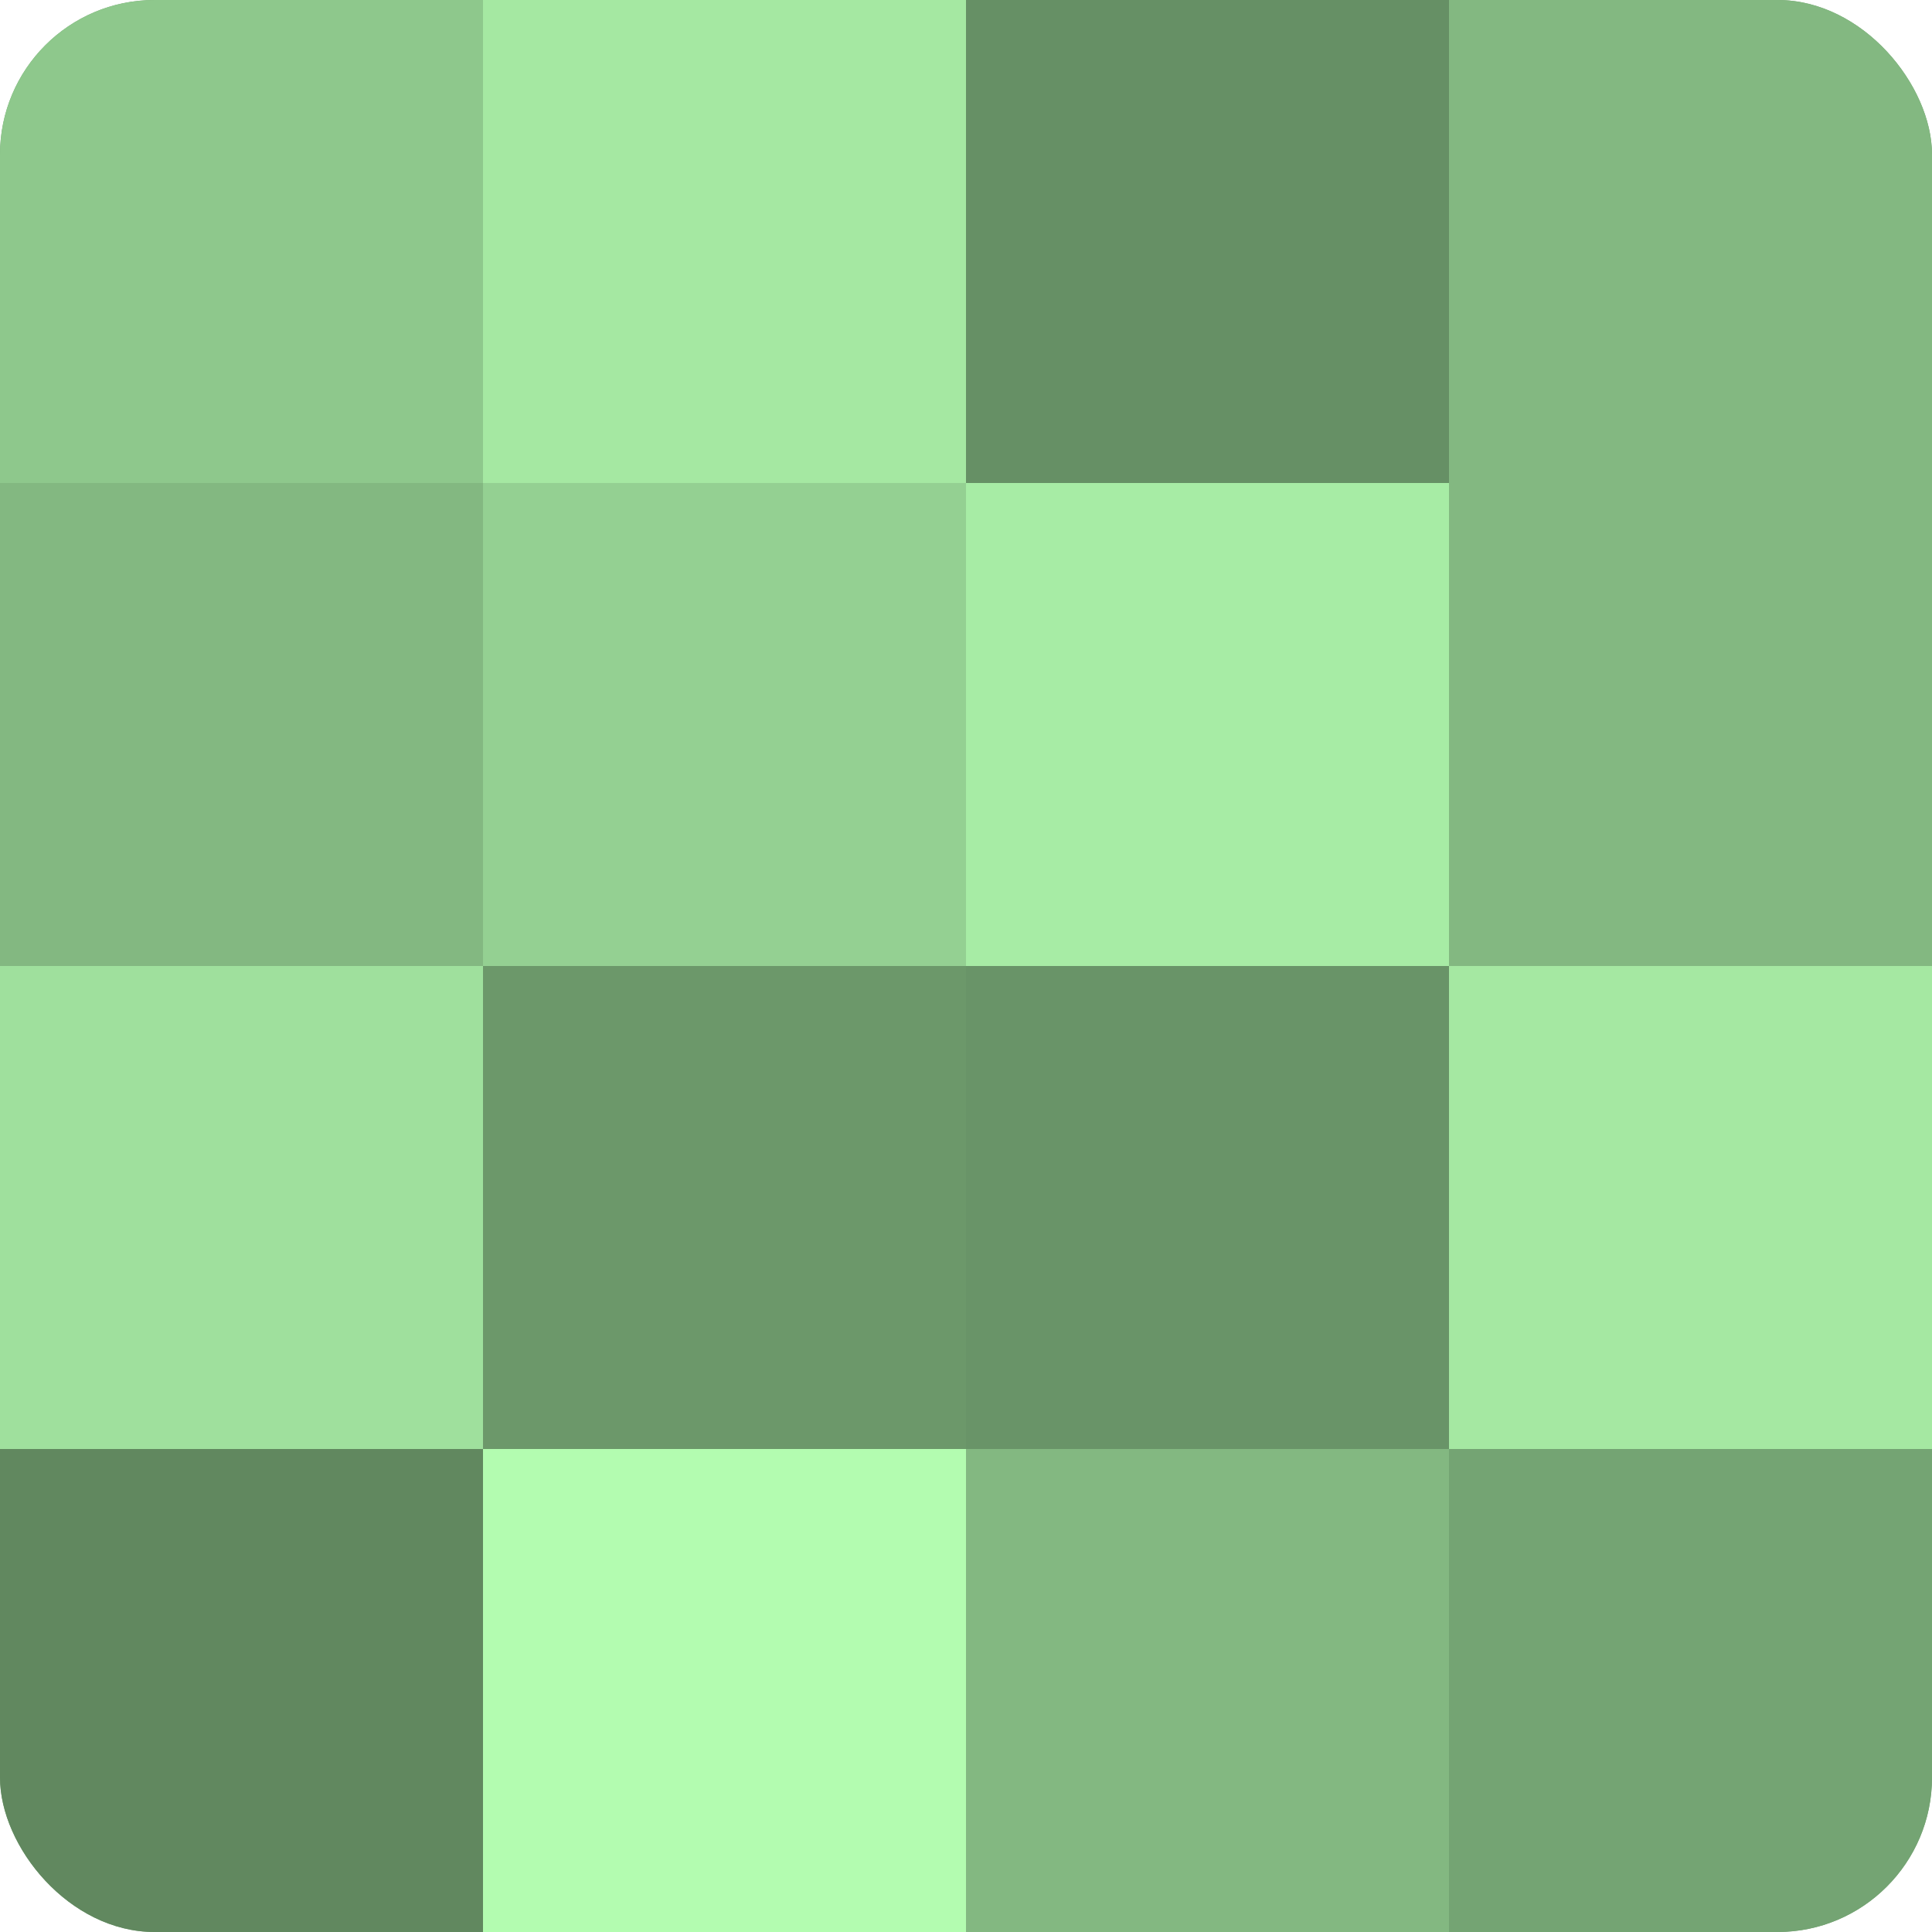 <?xml version="1.0" encoding="UTF-8"?>
<svg xmlns="http://www.w3.org/2000/svg" width="60" height="60" viewBox="0 0 100 100" preserveAspectRatio="xMidYMid meet"><defs><clipPath id="c" width="100" height="100"><rect width="100" height="100" rx="8" ry="8"/></clipPath></defs><g clip-path="url(#c)"><rect width="100" height="100" fill="#72a070"/><rect width="25" height="25" fill="#8ec88c"/><rect y="25" width="25" height="25" fill="#83b881"/><rect y="50" width="25" height="25" fill="#9fe09d"/><rect y="75" width="25" height="25" fill="#61885f"/><rect x="25" width="25" height="25" fill="#a5e8a2"/><rect x="25" y="25" width="25" height="25" fill="#94d092"/><rect x="25" y="50" width="25" height="25" fill="#6c986a"/><rect x="25" y="75" width="25" height="25" fill="#b3fcb0"/><rect x="50" width="25" height="25" fill="#669065"/><rect x="50" y="25" width="25" height="25" fill="#a7eca5"/><rect x="50" y="50" width="25" height="25" fill="#699468"/><rect x="50" y="75" width="25" height="25" fill="#83b881"/><rect x="75" width="25" height="25" fill="#83b881"/><rect x="75" y="25" width="25" height="25" fill="#83b881"/><rect x="75" y="50" width="25" height="25" fill="#a5e8a2"/><rect x="75" y="75" width="25" height="25" fill="#74a473"/></g></svg>
